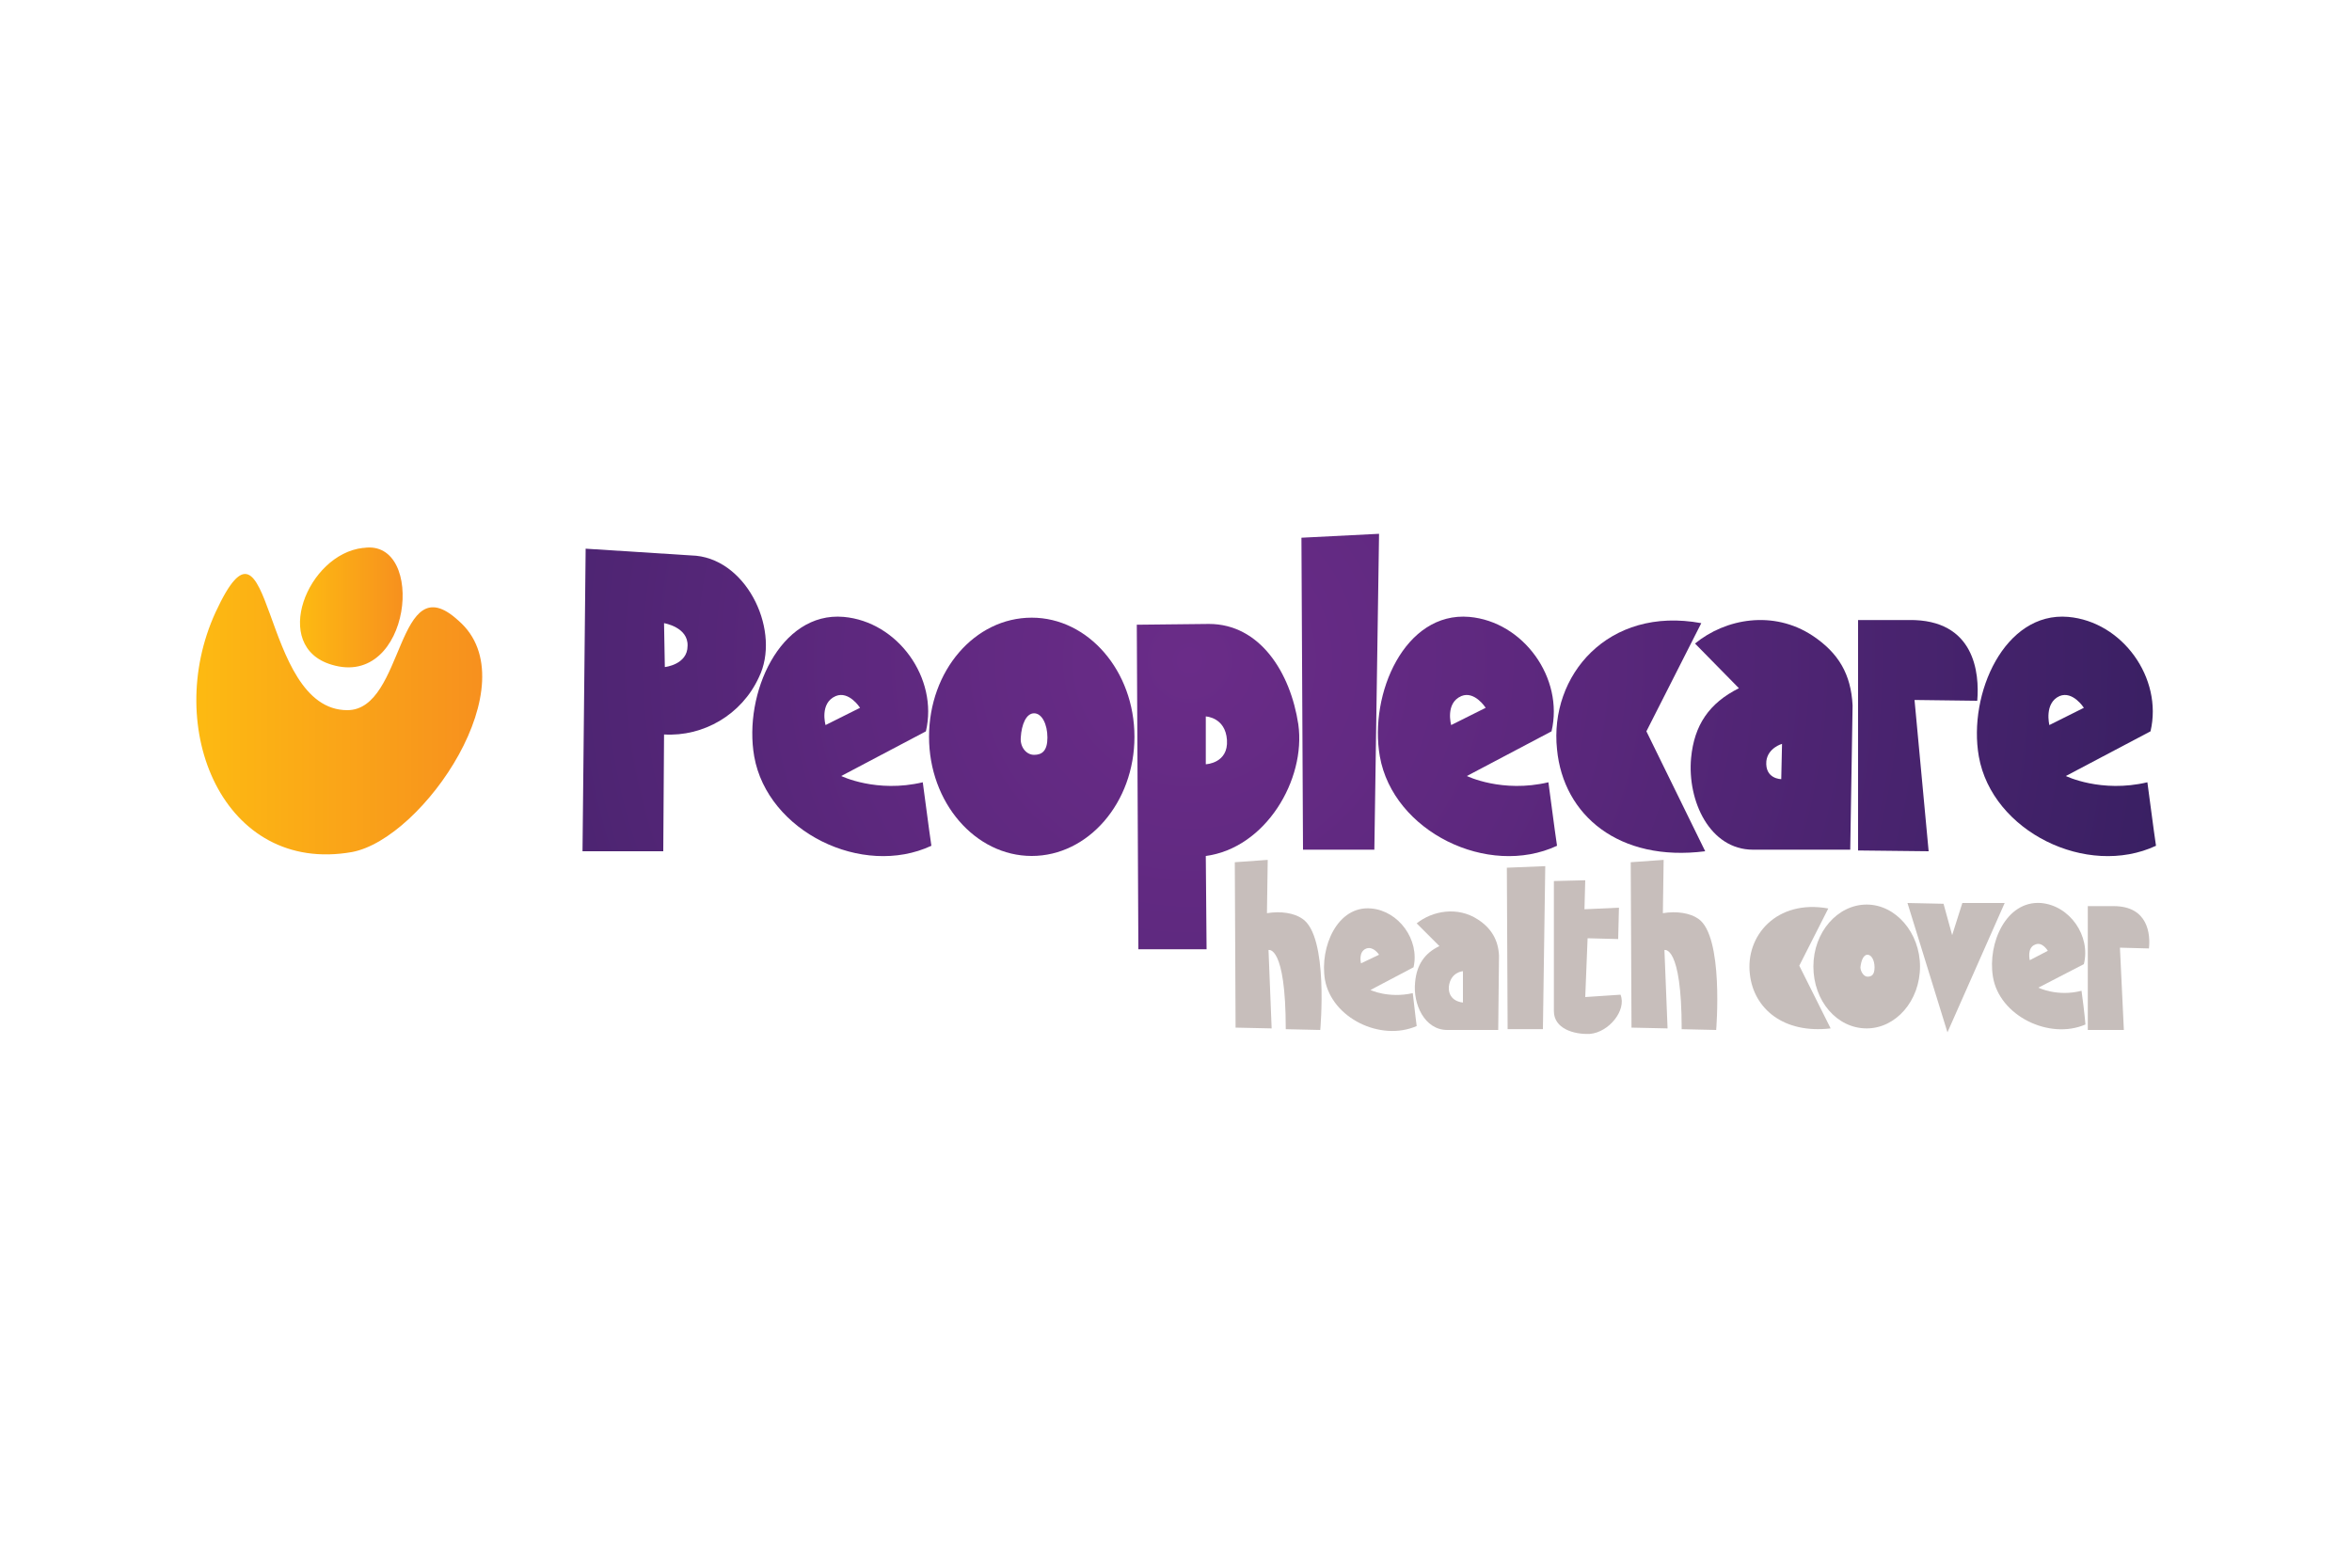 <?xml version="1.0" encoding="utf-8"?>
<!-- Generator: Adobe Illustrator 25.4.1, SVG Export Plug-In . SVG Version: 6.00 Build 0)  -->
<svg version="1.1" id="Layer_1" xmlns="http://www.w3.org/2000/svg" xmlns:xlink="http://www.w3.org/1999/xlink" x="0px" y="0px"
	 viewBox="0 0 300 200" style="enable-background:new 0 0 300 200;" xml:space="preserve">
<style type="text/css">
	.st0{fill-rule:evenodd;clip-rule:evenodd;fill:#1D1D1B;}
	.st1{fill:#1D1D1B;}
	.st2{fill:#6E6D73;}
	.st3{fill:#FFFFFF;}
	.st4{fill-rule:evenodd;clip-rule:evenodd;}
	.st5{fill:#231F20;}
	.st6{fill:#00A5B9;}
	.st7{fill:#C2C1C6;}
	.st8{fill:#0A4163;}
	.st9{fill:#094063;}
	.st10{fill:#0D4365;}
	.st11{fill:#17B6BF;}
	.st12{fill:#8FD2CE;}
	.st13{fill:#636466;}
	.st14{fill:#00BFD7;}
	.st15{fill:#00BFDC;}
	.st16{fill:#00AEC9;}
	.st17{fill:#8ED8F8;}
	.st18{fill:#0099B0;}
	.st19{fill:#44C8F5;}
	.st20{fill:#008296;}
	.st21{fill:#0091A7;}
	.st22{fill:#00A0B8;}
	.st23{fill:#006474;}
	.st24{fill:#007285;}
	.st25{fill:none;}
	.st26{fill:#FBB040;}
	.st27{fill:#00A6CE;}
	.st28{fill:#00AFDB;}
	.st29{fill:#00B274;}
	.st30{fill:#7F3F98;}
	.st31{fill:#2A2A2A;}
	.st32{fill:#FC5400;}
	.st33{fill:#007DBA;}
	.st34{fill:#E73033;}
	.st35{fill:#1392D1;}
	.st36{fill:#010101;}
	.st37{fill:#1B9DD9;}
	.st38{fill:#E36F1E;}
	.st39{fill:#EB9558;}
	.st40{fill:#9C0059;}
	.st41{fill:#EA610A;}
	.st42{fill:#E53F12;}
	.st43{fill:#241E49;}
	.st44{fill:#241E48;}
	.st45{fill:#251E49;}
	.st46{fill:#241E47;}
	.st47{fill:#241F4A;}
	.st48{fill:#2A3884;}
	.st49{fill:#251E4A;}
	.st50{fill:#231D45;}
	.st51{fill:#089647;}
	.st52{fill:#840035;}
	.st53{fill:#7D0031;}
	.st54{fill:#E01256;}
	.st55{fill:#E01257;}
	.st56{fill:#DA0F55;}
	.st57{fill:#D00B53;}
	.st58{fill:#A30147;}
	.st59{fill:#73012C;}
	.st60{fill:#9E0144;}
	.st61{fill:#970040;}
	.st62{fill:#C50750;}
	.st63{fill:#90003C;}
	.st64{fill:#AC0049;}
	.st65{fill:#B4004B;}
	.st66{fill:#BC034D;}
	.st67{fill:#004833;}
	.st68{fill:#E30000;}
	.st69{fill:#FFCD00;}
	.st70{fill:#78BE20;}
	.st71{clip-path:url(#SVGID_00000084524890374747227000000017418968980031047586_);fill:#003E6A;}
	.st72{clip-path:url(#SVGID_00000068653560547829521550000010375099596836264363_);}
	.st73{clip-path:url(#SVGID_00000124870327057166169760000006398112012065206178_);fill:#003E6A;}
	.st74{clip-path:url(#SVGID_00000178909115500576679390000014354182362759084445_);fill:#003E6A;}
	.st75{clip-path:url(#SVGID_00000053517912890840923910000006124655304054281650_);fill:#003E6A;}
	.st76{clip-path:url(#SVGID_00000105396644725375451490000011109576173745377420_);fill:#003E6A;}
	.st77{clip-path:url(#SVGID_00000111891298972396004690000018319461464742751934_);fill:#003E6A;}
	.st78{clip-path:url(#SVGID_00000146471887208837156090000004101172843588237717_);fill:#003E6A;}
	.st79{clip-path:url(#SVGID_00000077288592901672208680000010603364694547561905_);fill:#003E6A;}
	.st80{clip-path:url(#SVGID_00000034090330272558588040000000949095405444401330_);fill:#003E6A;}
	.st81{clip-path:url(#SVGID_00000092447657794443974310000005579917523825307527_);fill:#003E6A;}
	.st82{clip-path:url(#SVGID_00000076576089375824163830000018264603866211079329_);fill:#003E6A;}
	.st83{clip-path:url(#SVGID_00000181788465690593931390000004925813174121452937_);fill:#003E6A;}
	.st84{clip-path:url(#SVGID_00000103970561970771986950000008168153207567739566_);fill:#003E6A;}
	.st85{clip-path:url(#SVGID_00000057128744129322123150000009831712218121867682_);fill:#003E6A;}
	.st86{fill:#1D225A;}
	.st87{fill:#8CAAD5;}
	.st88{opacity:0.7;fill:#1D225A;enable-background:new    ;}
	.st89{fill:#7A2982;}
	.st90{fill:#7FBC42;}
	.st91{fill:#99D1EB;}
	.st92{fill:#6DB13D;}
	.st93{fill:#A6CE42;}
	.st94{fill:#77787B;}
	.st95{fill:#C7BEBB;}
	.st96{fill:url(#SVGID_00000105397914617255898440000004570671543568669340_);}
	.st97{fill:url(#SVGID_00000026856540072423350790000004871738140640394171_);}
	.st98{fill:url(#SVGID_00000123427212981028676670000002006290860158928769_);}
	.st99{fill:url(#SVGID_00000041974969084800208860000004917102326791534225_);}
	.st100{fill:url(#SVGID_00000174560066217482591980000013938944098069116349_);}
	.st101{fill:url(#SVGID_00000099620625552045779970000015889295389460506764_);}
	.st102{fill:url(#SVGID_00000161624907171943473810000014126201813977543831_);}
	.st103{fill:url(#SVGID_00000108284486634458519010000003097071590550583690_);}
	.st104{fill:url(#SVGID_00000000930645862733014220000002612510501831000220_);}
	.st105{fill:url(#SVGID_00000094580711157943830580000017098076679815503778_);}
	.st106{fill:url(#SVGID_00000055664642238850923560000002080896472940166317_);}
	.st107{fill:url(#SVGID_00000064342006042665082430000007566969639232577203_);}
	.st108{fill:#C6BEBB;}
	.st109{fill:#3C4449;}
	.st110{fill:#DE0614;}
	.st111{fill-rule:evenodd;clip-rule:evenodd;fill:#204D85;}
	.st112{fill-rule:evenodd;clip-rule:evenodd;fill:#E3672A;}
	.st113{fill-rule:evenodd;clip-rule:evenodd;fill:#FFFFFE;}
	.st114{fill-rule:evenodd;clip-rule:evenodd;fill:#E30313;}
	.st115{fill-rule:evenodd;clip-rule:evenodd;fill:#1C0E47;}
	.st116{fill-rule:evenodd;clip-rule:evenodd;fill:#B19759;}
	.st117{fill:#1C0E47;}
	.st118{fill-rule:evenodd;clip-rule:evenodd;fill:#019542;}
	.st119{fill-rule:evenodd;clip-rule:evenodd;fill:#FDFAFB;}
	.st120{fill-rule:evenodd;clip-rule:evenodd;fill:#FFED00;}
	.st121{fill-rule:evenodd;clip-rule:evenodd;fill:#F3ECD1;}
	.st122{fill-rule:evenodd;clip-rule:evenodd;fill:#F13E45;}
	.st123{fill-rule:evenodd;clip-rule:evenodd;fill:#007A83;}
	.st124{fill-rule:evenodd;clip-rule:evenodd;fill:#007B83;}
	.st125{fill-rule:evenodd;clip-rule:evenodd;fill:#007B84;}
	.st126{fill-rule:evenodd;clip-rule:evenodd;fill:#017A85;}
	.st127{fill-rule:evenodd;clip-rule:evenodd;fill:#712782;}
	.st128{fill-rule:evenodd;clip-rule:evenodd;fill:#9A1F80;}
	.st129{fill-rule:evenodd;clip-rule:evenodd;fill:#FFFFFF;}
	.st130{clip-path:url(#SVGID_00000029035004595067497950000018157566084915895967_);}
	
		.st131{clip-path:url(#SVGID_00000034063910586837330930000012940372054886937219_);fill-rule:evenodd;clip-rule:evenodd;fill:#00468B;}
	
		.st132{clip-path:url(#SVGID_00000181089557912327808430000003223128941326564535_);fill-rule:evenodd;clip-rule:evenodd;fill:#00468B;}
	
		.st133{clip-path:url(#SVGID_00000111172428560711184760000017654754715285156025_);fill-rule:evenodd;clip-rule:evenodd;fill:#00468B;}
	
		.st134{clip-path:url(#SVGID_00000083074434306040104840000002458109411431855284_);fill-rule:evenodd;clip-rule:evenodd;fill:#00468B;}
	
		.st135{clip-path:url(#SVGID_00000021101059792581103300000010193248395720925834_);fill-rule:evenodd;clip-rule:evenodd;fill:#00468B;}
	
		.st136{clip-path:url(#SVGID_00000096032884486159293110000005646542935207259322_);fill-rule:evenodd;clip-rule:evenodd;fill:#00468B;}
	
		.st137{clip-path:url(#SVGID_00000085957146863110627290000013121848732995767203_);fill-rule:evenodd;clip-rule:evenodd;fill:#00468B;}
	
		.st138{clip-path:url(#SVGID_00000111168978234535567430000001917871483523301305_);fill-rule:evenodd;clip-rule:evenodd;fill:#00468B;}
	
		.st139{clip-path:url(#SVGID_00000114760692264626029600000000476555083523707284_);fill-rule:evenodd;clip-rule:evenodd;fill:#00468B;}
	
		.st140{clip-path:url(#SVGID_00000139974590772416544720000013926830319946691991_);fill-rule:evenodd;clip-rule:evenodd;fill:#00468B;}
	
		.st141{clip-path:url(#SVGID_00000068664178806253627510000016885658279538214292_);fill-rule:evenodd;clip-rule:evenodd;fill:#00468B;}
	
		.st142{clip-path:url(#SVGID_00000096770392710922772410000014957319680504335534_);fill-rule:evenodd;clip-rule:evenodd;fill:#00468B;}
	.st143{clip-path:url(#SVGID_00000026843764443602273060000009650592687424243106_);}
	
		.st144{clip-path:url(#SVGID_00000123406189342136291460000006076983009797533369_);fill:url(#SVGID_00000021829673156184879860000000548258509290345606_);}
	.st145{clip-path:url(#SVGID_00000183945520704178733550000008469945501114299579_);}
	
		.st146{clip-path:url(#SVGID_00000093163057451693523630000002750114331830798519_);fill-rule:evenodd;clip-rule:evenodd;fill:#00468B;}
	
		.st147{clip-path:url(#SVGID_00000066484992315426128560000010676311139418888586_);fill-rule:evenodd;clip-rule:evenodd;fill:#00468B;}
	
		.st148{clip-path:url(#SVGID_00000162351634754854691050000009767784602078381480_);fill-rule:evenodd;clip-rule:evenodd;fill:#00468B;}
	.st149{clip-path:url(#SVGID_00000059281187877149422530000005911923633448984250_);fill:#00468B;}
	.st150{clip-path:url(#SVGID_00000031921499498953389090000005213504761908313271_);fill:#00468B;}
	.st151{fill-rule:evenodd;clip-rule:evenodd;fill:#005199;}
	.st152{fill-rule:evenodd;clip-rule:evenodd;fill:#005097;}
	.st153{fill-rule:evenodd;clip-rule:evenodd;fill:#7CC144;}
	.st154{fill-rule:evenodd;clip-rule:evenodd;fill:#F66735;}
	.st155{fill-rule:evenodd;clip-rule:evenodd;fill:#014E96;}
	.st156{fill-rule:evenodd;clip-rule:evenodd;fill:#93A4CE;}
	.st157{fill-rule:evenodd;clip-rule:evenodd;fill:#034B8B;}
	.st158{fill-rule:evenodd;clip-rule:evenodd;fill:#0B4C8B;}
	.st159{fill-rule:evenodd;clip-rule:evenodd;fill:#0B528C;}
	.st160{fill-rule:evenodd;clip-rule:evenodd;fill:#90B870;}
	.st161{fill-rule:evenodd;clip-rule:evenodd;fill:#2A2A65;}
	.st162{fill:#002F6B;}
	.st163{fill:#67C7C5;}
	.st164{fill:#00457C;}
	.st165{fill-rule:evenodd;clip-rule:evenodd;fill:#02457C;}
	.st166{fill-rule:evenodd;clip-rule:evenodd;fill:#00A1E2;}
	.st167{fill:#006EB7;}
	.st168{fill:#C9D300;}
	.st169{fill-rule:evenodd;clip-rule:evenodd;fill:#1B154A;}
	.st170{fill-rule:evenodd;clip-rule:evenodd;fill:#F37237;}
	.st171{fill:#1B154A;}
	.st172{fill-rule:evenodd;clip-rule:evenodd;fill:#58585C;}
	.st173{fill-rule:evenodd;clip-rule:evenodd;fill:#54B55E;}
	.st174{fill-rule:evenodd;clip-rule:evenodd;fill:#6D6962;}
	.st175{fill-rule:evenodd;clip-rule:evenodd;fill:#8D2468;}
	.st176{fill-rule:evenodd;clip-rule:evenodd;fill:#911E66;}
	.st177{fill-rule:evenodd;clip-rule:evenodd;fill:#00578D;}
	.st178{fill-rule:evenodd;clip-rule:evenodd;fill:#C9DA2B;}
	.st179{fill-rule:evenodd;clip-rule:evenodd;fill:#12BCC0;}
	.st180{fill-rule:evenodd;clip-rule:evenodd;fill:#0083CA;}
	.st181{fill:#F68B1F;}
	.st182{fill:#FAA61A;}
	.st183{fill:#FFC40C;}
	.st184{fill-rule:evenodd;clip-rule:evenodd;fill:#B5111B;}
	.st185{fill-rule:evenodd;clip-rule:evenodd;fill:#565759;}
	.st186{fill:#070A0A;}
	.st187{fill:#080B0B;}
	.st188{fill:#060808;}
	.st189{fill:#070909;}
</style>
<g>
	<g>
		<path class="st95" d="M168.4,131.4l-4.4-0.1c0-10.8-2.2-10.1-2.2-10.1l0.4,10l-4.6-0.1l-0.1-21.1l4.2-0.3l-0.1,6.8
			c1.8-0.3,3.5,0,4.5,0.7C169.5,119.4,168.4,131.4,168.4,131.4z"/>
		<path class="st95" d="M169,125c-0.7-4.2,1.6-9.5,5.9-9.1c3.5,0.3,6.2,4,5.4,7.5l-5.5,2.9c0,0,2.3,1.1,5.4,0.4
			c0.3,2.7,0.5,4.2,0.5,4.2C176.1,132.9,169.9,129.9,169,125z M175.9,121.8c0,0-0.7-1.1-1.6-0.8c-1.1,0.4-0.7,1.9-0.7,1.9
			L175.9,121.8z"/>
		<path class="st95" d="M191.2,121.9l-0.1,9.5h-6.5c-2.9,0-4.4-3.3-4.1-6.1c0.2-2.2,1.2-3.7,3.1-4.6l-2.9-2.9c2-1.6,5.2-2.2,7.8-0.5
			C190.2,118.4,191.1,119.9,191.2,121.9z M186.6,123.9c0,0-1.6,0.1-1.8,2c-0.1,1.9,1.8,2,1.8,2V123.9z"/>
		<path class="st95" d="M197.1,110.5l-0.3,20.8h-4.5l-0.1-20.6L197.1,110.5z"/>
		<path class="st95" d="M206.5,115.8l-0.1,4l-3.9-0.1l-0.3,7.5l4.5-0.3c0.8,2-1.5,4.8-3.9,5c-2.1,0.1-4.6-0.7-4.6-2.9v-16.6l4-0.1
			l-0.1,3.7L206.5,115.8z"/>
		<path class="st95" d="M218.9,131.4l-4.4-0.1c0-10.8-2.2-10.1-2.2-10.1l0.4,10l-4.6-0.1l-0.1-21.1l4.2-0.3l-0.1,6.8
			c1.8-0.3,3.5,0,4.5,0.7C219.9,119.4,218.9,131.4,218.9,131.4z"/>
	</g>
	<g>
		<g>
			<g>
				
					<linearGradient id="SVGID_00000121255626591596738290000007986323142465012113_" gradientUnits="userSpaceOnUse" x1="25" y1="-110.975" x2="61.552" y2="-110.975" gradientTransform="matrix(1 0 0 -1 0 -19.89)">
					<stop  offset="0" style="stop-color:#FDBA12"/>
					<stop  offset="1" style="stop-color:#F7901E"/>
				</linearGradient>
				<path style="fill:url(#SVGID_00000121255626591596738290000007986323142465012113_);" d="M27.5,78.1c-6.8,14.8,1,33.5,17.4,30.6
					C54,107,67.6,87.1,58.5,79.2c-8-7.4-6.8,11.4-14.2,11.4C33,90.6,34.9,62.1,27.5,78.1"/>
			</g>
			<g>
				
					<linearGradient id="SVGID_00000063620174598625402050000000348537393203514004_" gradientUnits="userSpaceOnUse" x1="38.268" y1="-97.409" x2="51.406" y2="-97.409" gradientTransform="matrix(1 0 0 -1 0 -19.89)">
					<stop  offset="0" style="stop-color:#FDBA12"/>
					<stop  offset="1" style="stop-color:#F7901E"/>
				</linearGradient>
				<path style="fill:url(#SVGID_00000063620174598625402050000000348537393203514004_);" d="M46.3,69.9c-7.1,0.8-11.8,12.6-4,14.9
					c10.2,3.1,12.1-16.1,4.1-14.9"/>
			</g>
		</g>
		
			<radialGradient id="SVGID_00000078733104325172253600000004162435765367370635_" cx="151.722" cy="-104.133" r="181.416" gradientTransform="matrix(1 0 0 -1 0 -19.89)" gradientUnits="userSpaceOnUse">
			<stop  offset="0" style="stop-color:#6A2C88"/>
			<stop  offset="0.237" style="stop-color:#5D287E"/>
			<stop  offset="0.673" style="stop-color:#3B2064"/>
			<stop  offset="1" style="stop-color:#1E184E"/>
		</radialGradient>
		<polygon style="fill:url(#SVGID_00000078733104325172253600000004162435765367370635_);" points="166,68.6 175.9,68.1 
			175.3,108.4 166.2,108.4 		"/>
		
			<radialGradient id="SVGID_00000096020683654023627570000007280545359938293663_" cx="151.724" cy="-104.133" r="181.417" gradientTransform="matrix(1 0 0 -1 0 -19.89)" gradientUnits="userSpaceOnUse">
			<stop  offset="0" style="stop-color:#6A2C88"/>
			<stop  offset="0.237" style="stop-color:#5D287E"/>
			<stop  offset="0.673" style="stop-color:#3B2064"/>
			<stop  offset="1" style="stop-color:#1E184E"/>
		</radialGradient>
		<path style="fill:url(#SVGID_00000096020683654023627570000007280545359938293663_);" d="M198.6,95.6c-1-9.4,6.5-18.3,18.4-16.1
			L210,93.3l7.5,15.3C206.5,110,199.4,104,198.6,95.6z"/>
		
			<radialGradient id="SVGID_00000020398815032284905650000017726880176346546620_" cx="151.725" cy="-104.132" r="181.417" gradientTransform="matrix(1 0 0 -1 0 -19.89)" gradientUnits="userSpaceOnUse">
			<stop  offset="0" style="stop-color:#6A2C88"/>
			<stop  offset="0.237" style="stop-color:#5D287E"/>
			<stop  offset="0.673" style="stop-color:#3B2064"/>
			<stop  offset="1" style="stop-color:#1E184E"/>
		</radialGradient>
		<path style="fill:url(#SVGID_00000020398815032284905650000017726880176346546620_);" d="M237,108.5L237,79.1h6.5
			c8.4-0.1,9,6.8,8.7,10.3l-8-0.1l1.8,19.3L237,108.5z"/>
		
			<radialGradient id="SVGID_00000085943471649180685210000013112782794140218534_" cx="151.718" cy="-104.132" r="181.414" gradientTransform="matrix(1 0 0 -1 0 -19.89)" gradientUnits="userSpaceOnUse">
			<stop  offset="0" style="stop-color:#6A2C88"/>
			<stop  offset="0.237" style="stop-color:#5D287E"/>
			<stop  offset="0.673" style="stop-color:#3B2064"/>
			<stop  offset="1" style="stop-color:#1E184E"/>
		</radialGradient>
		<path style="fill:url(#SVGID_00000085943471649180685210000013112782794140218534_);" d="M74.3,108.6L74.7,70l14.1,0.9
			c6.7,0.7,10.8,9.8,8,15.5c-2.2,4.8-7.1,7.6-12.1,7.3l-0.1,14.9H74.3z M84.7,79.5l0.1,5.6c0,0,2.9-0.3,2.9-2.7
			C87.8,80,84.7,79.5,84.7,79.5z"/>
		
			<radialGradient id="SVGID_00000168835520846100320440000003687907043984378275_" cx="151.72" cy="-104.133" r="181.417" gradientTransform="matrix(1 0 0 -1 0 -19.89)" gradientUnits="userSpaceOnUse">
			<stop  offset="0" style="stop-color:#6A2C88"/>
			<stop  offset="0.237" style="stop-color:#5D287E"/>
			<stop  offset="0.673" style="stop-color:#3B2064"/>
			<stop  offset="1" style="stop-color:#1E184E"/>
		</radialGradient>
		<path style="fill:url(#SVGID_00000168835520846100320440000003687907043984378275_);" d="M153.8,109.2l0.1,11.9h-8.7L145,79.7
			l9.2-0.1c6.5,0,10.4,6.2,11.4,12.8C166.6,99.5,161.4,108.2,153.8,109.2z M153.8,91.4v6.1c0,0,2.9-0.1,2.7-3.1
			C156.3,91.5,153.8,91.4,153.8,91.4z"/>
		
			<radialGradient id="SVGID_00000036959340303856460930000011415276494323271323_" cx="151.719" cy="-104.132" r="181.432" gradientTransform="matrix(1 0 0 -1 0 -19.89)" gradientUnits="userSpaceOnUse">
			<stop  offset="0" style="stop-color:#6A2C88"/>
			<stop  offset="0.237" style="stop-color:#5D287E"/>
			<stop  offset="0.673" style="stop-color:#3B2064"/>
			<stop  offset="1" style="stop-color:#1E184E"/>
		</radialGradient>
		<path style="fill:url(#SVGID_00000036959340303856460930000011415276494323271323_);" d="M198.6,107.9
			c-8.8,4.1-20.9-1.8-22.6-11.4c-1.4-8,3.2-18.5,11.4-17.8c6.9,0.6,12.1,7.8,10.5,14.6l-10.8,5.7c0,0,4.5,2.2,10.4,0.8
			C198.2,105.2,198.6,107.9,198.6,107.9z M185.1,92.5l4.4-2.2c0,0-1.4-2.2-3.1-1.5C184.3,89.7,185.1,92.5,185.1,92.5z"/>
		
			<radialGradient id="SVGID_00000158751772978645672580000004315056227141204651_" cx="151.724" cy="-104.132" r="181.42" gradientTransform="matrix(1 0 0 -1 0 -19.89)" gradientUnits="userSpaceOnUse">
			<stop  offset="0" style="stop-color:#6A2C88"/>
			<stop  offset="0.237" style="stop-color:#5D287E"/>
			<stop  offset="0.673" style="stop-color:#3B2064"/>
			<stop  offset="1" style="stop-color:#1E184E"/>
		</radialGradient>
		<path style="fill:url(#SVGID_00000158751772978645672580000004315056227141204651_);" d="M275,107.9c-8.8,4.1-20.9-1.8-22.6-11.4
			c-1.4-8,3.3-18.5,11.4-17.8c6.9,0.6,12.1,7.8,10.5,14.6l-10.8,5.7c0,0,4.5,2.2,10.4,0.8C274.6,105.2,275,107.9,275,107.9z
			 M261.4,92.5l4.4-2.2c0,0-1.4-2.2-3.1-1.5C260.7,89.7,261.4,92.5,261.4,92.5z"/>
		
			<radialGradient id="SVGID_00000144299505048954520180000004721811641691464841_" cx="151.722" cy="-104.133" r="181.423" gradientTransform="matrix(1 0 0 -1 0 -19.89)" gradientUnits="userSpaceOnUse">
			<stop  offset="0" style="stop-color:#6A2C88"/>
			<stop  offset="0.237" style="stop-color:#5D287E"/>
			<stop  offset="0.673" style="stop-color:#3B2064"/>
			<stop  offset="1" style="stop-color:#1E184E"/>
		</radialGradient>
		<path style="fill:url(#SVGID_00000144299505048954520180000004721811641691464841_);" d="M216.2,82.1c3.9-3.2,10-4.3,15-1
			c3.3,2.2,4.9,4.9,5.1,8.9l-0.3,18.4h-12.4c-5.5,0-8.4-6.2-7.9-11.7c0.4-4.2,2.3-7,6.1-8.9L216.2,82.1z M227.2,99.4l0.1-4.5
			c0,0-1.8,0.5-2,2.2C225.1,99.4,227.2,99.4,227.2,99.4z"/>
		
			<radialGradient id="SVGID_00000044174872042881923630000009298308242950985647_" cx="151.721" cy="-104.132" r="181.423" gradientTransform="matrix(1 0 0 -1 0 -19.89)" gradientUnits="userSpaceOnUse">
			<stop  offset="0" style="stop-color:#6A2C88"/>
			<stop  offset="0.237" style="stop-color:#5D287E"/>
			<stop  offset="0.673" style="stop-color:#3B2064"/>
			<stop  offset="1" style="stop-color:#1E184E"/>
		</radialGradient>
		<path style="fill:url(#SVGID_00000044174872042881923630000009298308242950985647_);" d="M118.8,107.9
			c-8.8,4.1-20.9-1.8-22.6-11.4c-1.4-8,3.3-18.5,11.4-17.8c6.9,0.6,12.1,7.8,10.5,14.6l-10.8,5.7c0,0,4.5,2.2,10.4,0.8
			C118.4,105.2,118.8,107.9,118.8,107.9z M105.3,92.5l4.4-2.2c0,0-1.4-2.2-3.1-1.5C104.5,89.7,105.3,92.5,105.3,92.5z"/>
		
			<radialGradient id="SVGID_00000173862799107312427850000014337523605451234451_" cx="151.72" cy="-104.132" r="181.417" gradientTransform="matrix(1 0 0 -1 0 -19.89)" gradientUnits="userSpaceOnUse">
			<stop  offset="0" style="stop-color:#6A2C88"/>
			<stop  offset="0.237" style="stop-color:#5D287E"/>
			<stop  offset="0.673" style="stop-color:#3B2064"/>
			<stop  offset="1" style="stop-color:#1E184E"/>
		</radialGradient>
		<path style="fill:url(#SVGID_00000173862799107312427850000014337523605451234451_);" d="M131.6,78.8c7.2,0,13.1,6.8,13.1,15.2
			s-5.9,15.2-13.1,15.2c-7.2,0-13.1-6.8-13.1-15.2S124.3,78.8,131.6,78.8z M130.2,94.1c-0.1,1.2,0.7,2.2,1.7,2.2
			c1,0,1.7-0.5,1.7-2.2s-0.7-3.1-1.7-3.1S130.3,92.4,130.2,94.1z"/>
	</g>
	<path class="st108" d="M233.2,115.9l-3.7,7.3l4,8c-6,0.7-9.8-2.5-10.3-6.9C222.6,119.4,226.6,114.7,233.2,115.9z"/>
	<path class="st108" d="M244.9,123.3c0,4.4-3.1,7.9-6.8,7.9c-3.8,0-6.8-3.5-6.8-7.9c0-4.4,3.1-7.9,6.8-7.9
		C241.8,115.4,244.9,119,244.9,123.3z M238.2,124.6c0.5,0,0.9-0.2,0.9-1.2c0-0.9-0.4-1.6-0.9-1.6c-0.5,0-0.8,0.7-0.9,1.6
		C237.3,123.9,237.7,124.6,238.2,124.6z"/>
	<path class="st108" d="M255.7,115.2l-7.3,16.5l-5.1-16.5l4.6,0.1l1.1,4l1.3-4.1L255.7,115.2z"/>
	<path class="st108" d="M254.2,124.6c-0.7-4.3,1.7-9.7,6.1-9.4c3.7,0.3,6.4,4.2,5.5,7.8L260,126c0,0,2.4,1.2,5.5,0.4
		c0.4,2.9,0.5,4.3,0.5,4.3C261.4,132.7,255,129.6,254.2,124.6z M261.2,121.3c0,0-0.7-1.2-1.6-0.8c-1.1,0.4-0.7,2-0.7,2L261.2,121.3z
		"/>
	<path class="st108" d="M266.3,115.6h3.3c4.4,0,4.7,3.6,4.5,5.4l-3.7-0.1l0.5,10.5h-4.6L266.3,115.6z"/>
</g>
</svg>
